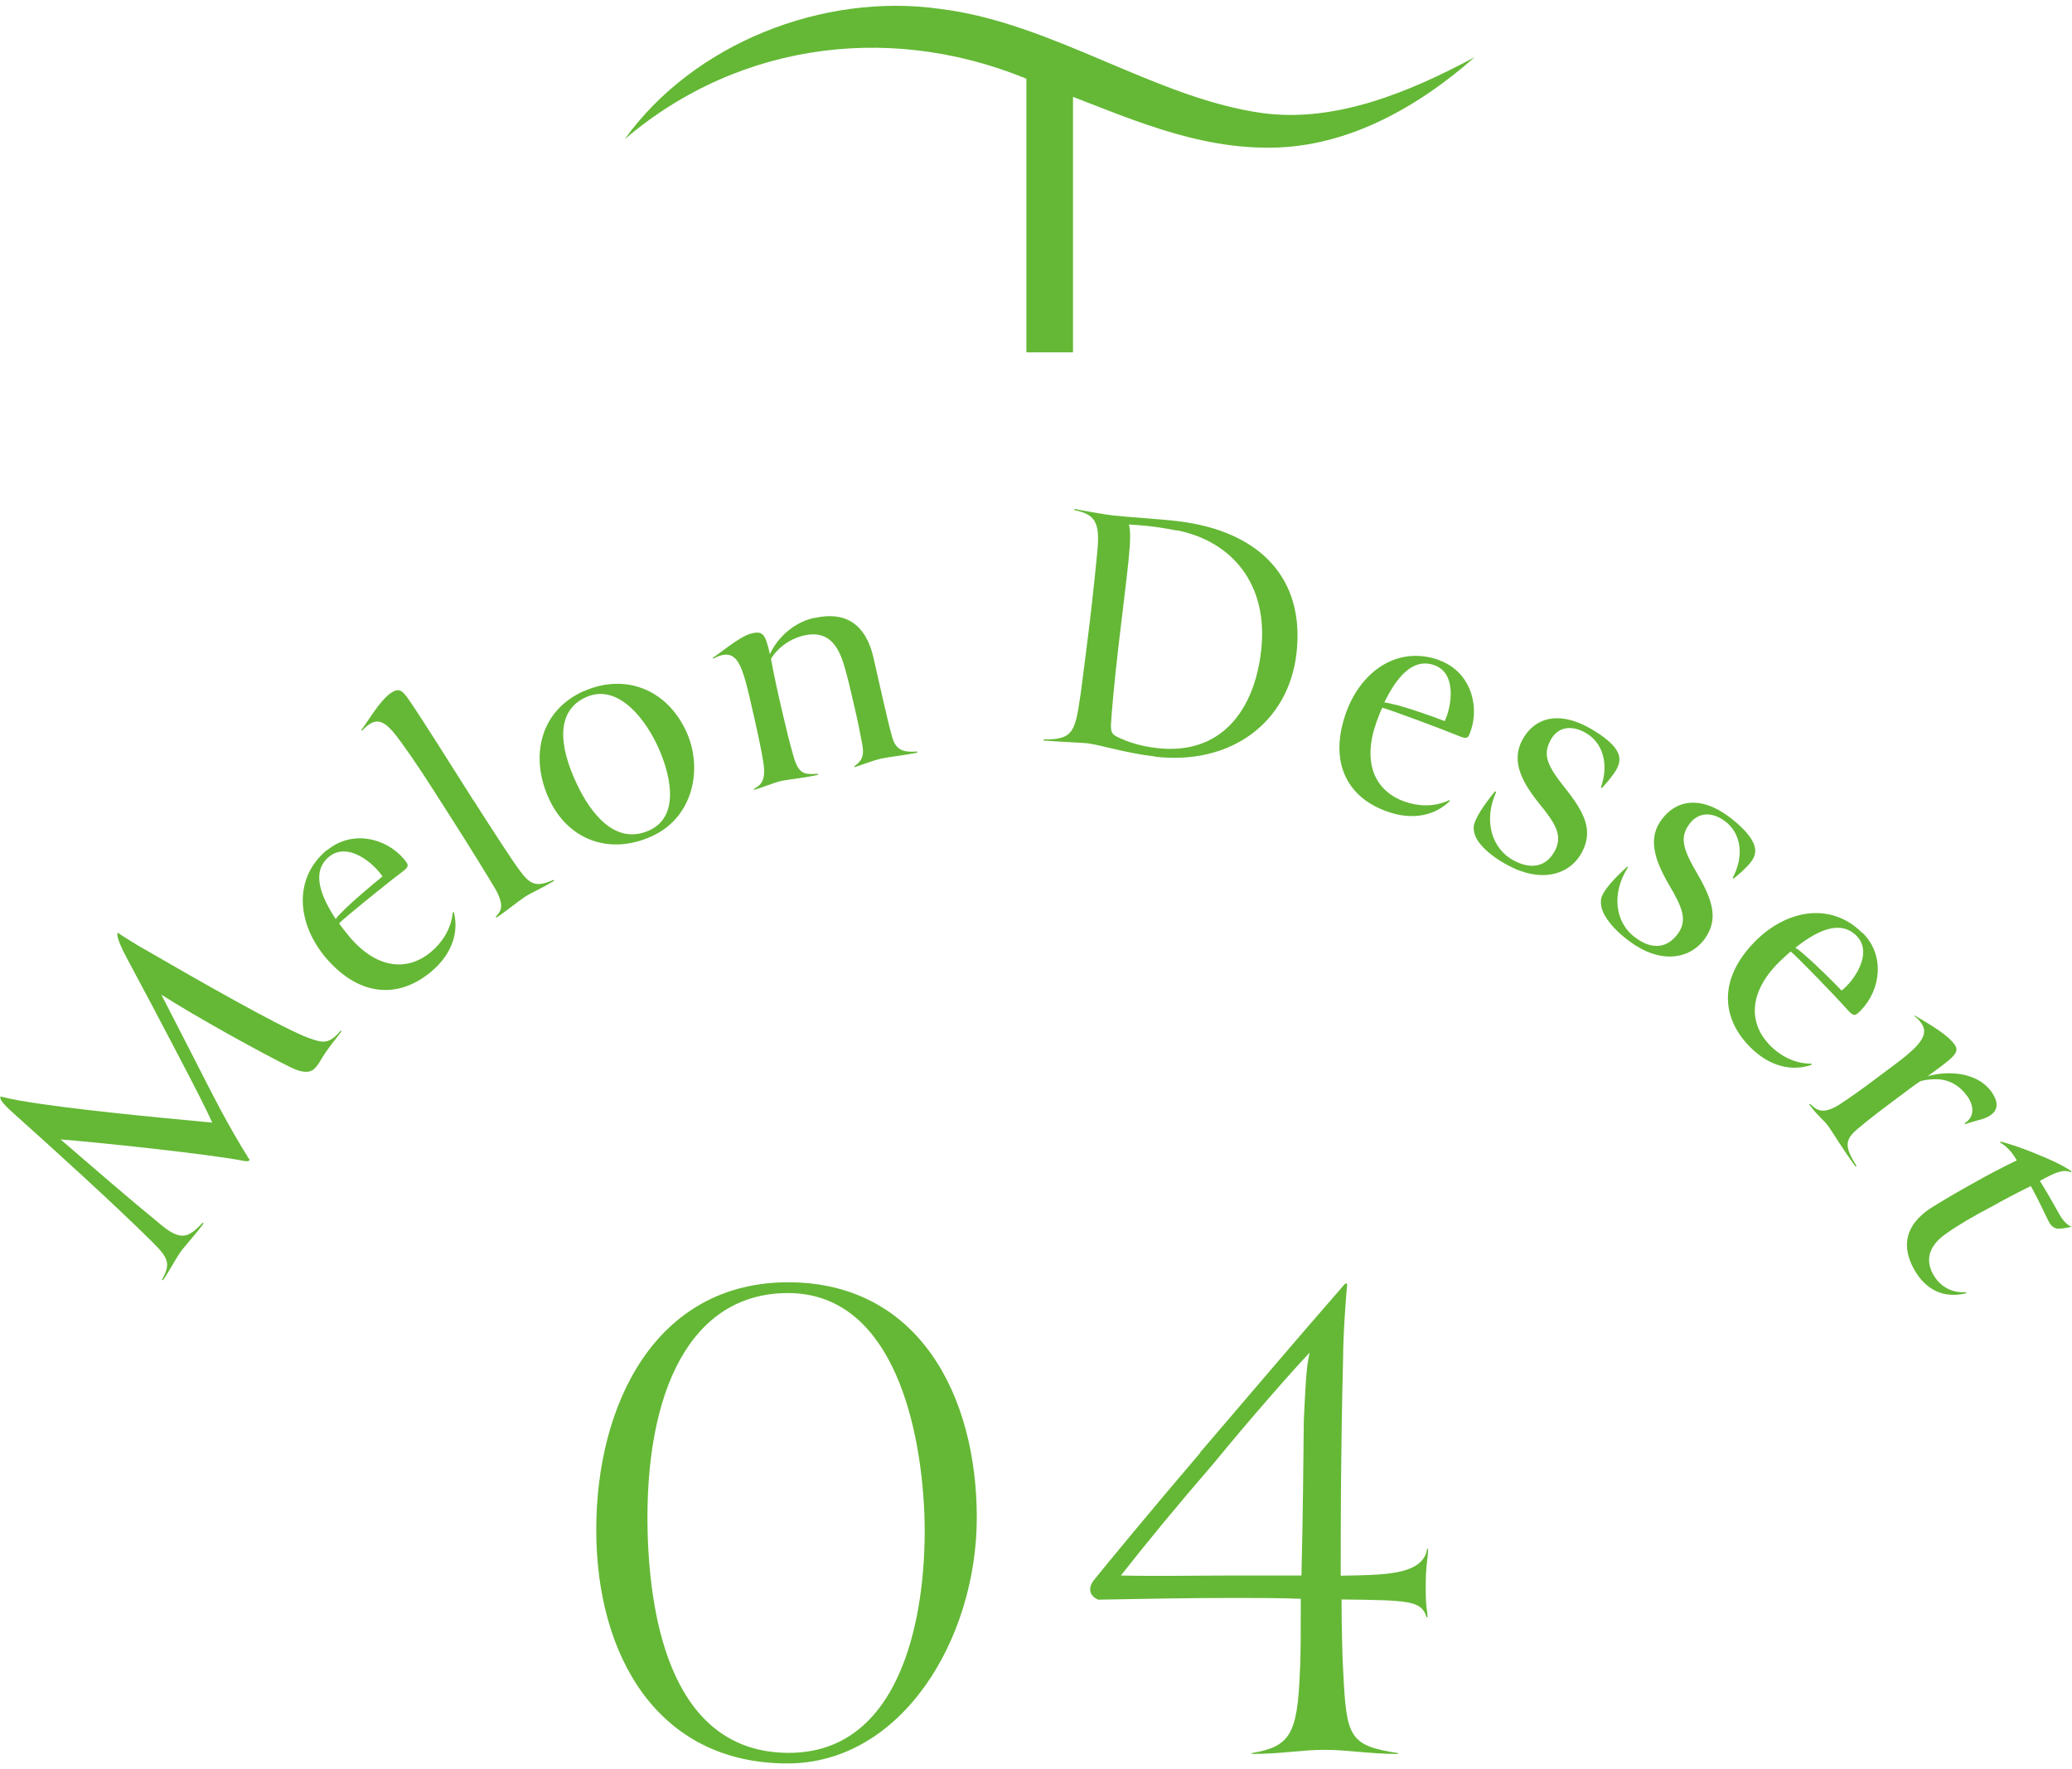 <?xml version="1.0" encoding="UTF-8"?>
<svg id="_レイヤー_2" data-name="レイヤー 2" xmlns="http://www.w3.org/2000/svg" width="96.05" height="82" xmlns:xlink="http://www.w3.org/1999/xlink" viewBox="0 0 96.05 82">
  <defs>
    <style>
      .cls-1 {
        fill: none;
      }

      .cls-2 {
        clip-path: url(#clippath-1);
      }

      .cls-3 {
        fill: #64b835;
      }
    </style>
    <clipPath id="clippath-1">
      <rect class="cls-1" x=".02" width="96" height="82"/>
    </clipPath>
  </defs>
  <g id="_情報" data-name="情報">
    <g class="cls-2">
      <g>
        <g>
          <path class="cls-3" d="M11.47,53.61c.06.09.12.13.09.17-.03.04-.14.05-.23.03-1.5-.31-7.03-.89-8.52-1,1.46,1.26,3.14,2.72,4.72,4.01.93.75,1.26.47,1.87-.15l.04.03c-.32.45-.87,1.04-1.1,1.36-.14.2-.54.93-.79,1.28l-.04-.03c.39-.72.34-.97-.45-1.75-1.87-1.85-4.49-4.22-6.42-5.95-.26-.23-.68-.62-.64-.8.12.04.62.15.98.21,2.27.39,6.19.76,8.86,1.01-.27-.6-.8-1.64-1.55-3.07-.78-1.5-1.63-3.1-2.36-4.46-.27-.49-.57-1.13-.47-1.27.15.11,1.09.7,1.3.8,2.45,1.42,5.91,3.39,7.35,4,.85.33,1.12.4,1.68-.26l.04.03c-.2.28-.35.43-.69.91-.27.38-.43.78-.69.91-.23.11-.54.06-.99-.16-1.31-.64-4.42-2.36-5.98-3.36.29.57.89,1.73,1.52,2.96.92,1.81,1.58,3.11,2.48,4.55Z"/>
          <path class="cls-3" d="M15.16,39.41c1.13-.94,2.7-.61,3.56.4.21.25.28.33-.05.58-.74.55-2.75,2.19-2.95,2.4.05.09.22.31.45.59,1.25,1.5,2.68,1.69,3.82.73.46-.39.92-1,1-1.83h.05c.23.9-.06,1.93-1.06,2.76-1.43,1.2-3.25,1.23-4.86-.63-1.32-1.55-1.58-3.67.04-5.02ZM15.57,42.59c.04-.08.14-.18.46-.5.36-.35,1.23-1.09,1.7-1.47-.4-.61-1.61-1.63-2.48-.91-.85.71-.36,1.86.31,2.88Z"/>
          <path class="cls-3" d="M21.96,37.11c.94,1.47,1.81,2.81,2.12,3.22.51.7.79.79,1.58.45l.03.04c-.53.33-1,.52-1.35.74-.25.16-.94.72-1.33.97l-.03-.04c.23-.25.42-.47.01-1.24-.21-.36-1.19-1.97-2.2-3.54-1.01-1.59-1.54-2.41-2.21-3.33-.55-.76-.95-1.16-1.46-.81-.1.07-.22.16-.34.3l-.03-.04c.2-.23.85-1.37,1.37-1.71.4-.28.56-.09.88.38.59.86,1.84,2.85,2.96,4.62Z"/>
          <path class="cls-3" d="M27.05,32.04c1.88-.84,3.86-.14,4.78,1.9.75,1.67.33,3.95-1.64,4.83-1.94.87-3.89.17-4.77-1.81-.84-1.88-.41-4.01,1.64-4.93ZM27.17,32.31c-1.36.61-1.32,2.17-.41,4.07.59,1.23,1.72,2.83,3.33,2.11,1.52-.68.95-2.78.33-4.05-.66-1.34-1.88-2.74-3.25-2.13Z"/>
          <path class="cls-3" d="M37.77,28.64c1.32-.3,2.35.18,2.73,1.88l.39,1.72c.17.74.34,1.48.47,1.93.18.65.6.7,1.16.66v.05c-.58.13-1.29.19-1.72.29-.3.07-.89.29-1.19.39v-.05c.39-.27.45-.55.36-1.02-.09-.48-.23-1.19-.4-1.9-.14-.61-.28-1.21-.42-1.68-.3-1.07-.81-1.7-1.87-1.46-.84.19-1.37.77-1.54,1.09.14.77.33,1.63.52,2.44.18.78.36,1.51.52,2.06.24.83.48.87,1.14.82v.05c-.54.13-1.36.21-1.73.29-.27.06-.97.34-1.24.41v-.05c.29-.16.57-.34.44-1.2-.07-.45-.24-1.29-.42-2.07-.16-.73-.32-1.4-.39-1.65-.26-.92-.5-1.43-1.14-1.27-.12.03-.25.09-.39.16v-.05c.26-.15,1.24-.99,1.78-1.12.55-.14.65.05.86.96.26-.59.95-1.44,2.07-1.69Z"/>
          <path class="cls-3" d="M53.54,35.06c-1.38-.16-2.5-.53-3.12-.61-.26-.03-1.35-.07-2.04-.13v-.05c1.41.02,1.46-.39,1.72-2.15.08-.58.34-2.64.41-3.23.16-1.34.32-2.89.37-3.47.11-1.28-.18-1.59-1.08-1.78v-.05c.43.08,1.37.25,1.8.3.6.07,2.33.18,2.96.26,3.85.45,5.94,2.66,5.54,6.13-.37,3.21-3.04,5.2-6.57,4.79ZM54.56,24.59c-1.19-.24-1.94-.26-2.23-.28.17.59-.05,1.96-.48,5.62-.2,1.74-.31,2.99-.35,3.63-.02.43.1.5.33.61.41.2,1.01.41,1.79.5,3.02.35,4.53-1.79,4.84-4.5.36-3.13-1.39-5.09-3.89-5.59Z"/>
          <path class="cls-3" d="M66.71,30.6c1.39.49,1.9,2.01,1.47,3.27-.11.31-.14.41-.53.25-.85-.35-3.28-1.25-3.57-1.32-.05.09-.16.35-.28.69-.65,1.84-.09,3.16,1.31,3.66.57.2,1.33.29,2.08-.07l.02.04c-.65.65-1.69.93-2.91.49-1.76-.62-2.72-2.17-1.93-4.5.66-1.93,2.35-3.22,4.34-2.52ZM64.17,32.56c.09,0,.23.03.67.14.49.13,1.57.5,2.13.72.32-.66.58-2.22-.48-2.59-1.04-.37-1.79.64-2.32,1.73Z"/>
          <path class="cls-3" d="M69.31,36.68l.05.02c-.6,1.31-.23,2.64.83,3.19.84.45,1.52.24,1.89-.46s.04-1.25-.73-2.19c-.97-1.2-1.24-2.08-.78-2.95.55-1.02,1.64-1.34,3.04-.59.53.29,1.01.64,1.24.94.3.39.26.69.09,1.01-.15.28-.51.69-.68.87l-.05-.02c.39-1.1.09-2.11-.75-2.56-.69-.37-1.3-.21-1.6.4-.35.66-.12,1.17.68,2.17.95,1.19,1.31,1.99.8,2.98-.57,1.07-1.89,1.44-3.43.62-.58-.31-1.02-.66-1.27-.97-.18-.21-.36-.5-.32-.88.09-.38.44-.92.98-1.58Z"/>
          <path class="cls-3" d="M75.43,40.16l.04.03c-.78,1.21-.62,2.58.36,3.28.77.57,1.47.46,1.94-.18.47-.64.22-1.23-.4-2.28-.78-1.33-.93-2.24-.34-3.03.69-.93,1.82-1.09,3.1-.14.49.36.91.78,1.09,1.11.24.43.16.72-.06,1.01-.19.25-.6.61-.8.76l-.04-.03c.55-1.04.39-2.08-.37-2.64-.63-.46-1.26-.39-1.65.16-.44.6-.29,1.14.36,2.25.77,1.32,1,2.16.36,3.06-.72.97-2.08,1.15-3.48.11-.53-.39-.91-.8-1.11-1.14-.15-.24-.28-.55-.19-.91.14-.37.57-.85,1.2-1.42Z"/>
          <path class="cls-3" d="M86.35,43.24c1.04,1.04.84,2.63-.09,3.59-.23.23-.31.31-.59,0-.61-.69-2.42-2.55-2.66-2.73-.08.06-.29.25-.55.5-1.38,1.38-1.44,2.81-.39,3.87.43.43,1.08.83,1.91.83v.05c-.87.31-1.92.11-2.84-.81-1.32-1.32-1.52-3.13.2-4.89,1.43-1.46,3.51-1.9,5-.4ZM83.21,43.92c.09.04.2.12.54.42.38.33,1.2,1.13,1.62,1.57.58-.45,1.48-1.75.69-2.54-.78-.78-1.88-.2-2.84.56Z"/>
          <path class="cls-3" d="M88.77,47.07c.42.25,1.37.79,1.72,1.2.4.42.23.6-.64,1.25l-.49.36c.78-.23,2.22-.27,2.94.7.42.57.34,1.04-.39,1.28-.12.04-.7.19-.81.24l-.03-.04c.51-.3.42-.89.09-1.3-.34-.46-.83-.74-1.41-.74-.28,0-.49.02-.73.09-.22.14-.7.5-1.27.93-.57.42-1.2.91-1.65,1.29-.59.51-.6.81-.04,1.71l-.04.03c-.62-.83-1.08-1.63-1.3-1.92-.18-.24-.45-.42-.85-.96l.04-.03c.28.29.59.51,1.33.05.38-.24,1.09-.74,1.75-1.24.62-.46,1.18-.88,1.38-1.05.8-.66,1-1.09.68-1.52-.07-.1-.19-.23-.31-.31l.04-.03Z"/>
          <path class="cls-3" d="M92.31,55.93c-.87.46-1.59.88-2.1,1.25-.73.5-1,1.15-.6,1.88.27.48.77.88,1.53.83v.05c-.99.24-1.85-.11-2.41-1.11-.63-1.13-.35-2.08.73-2.81.6-.38,1.29-.78,2.08-1.22.6-.34,1.25-.68,1.95-1.02-.12-.21-.38-.62-.78-.83l.04-.04c.42.11,1,.3,1.62.56.62.25,1.22.51,1.66.82l-.04.04c-.25-.12-.54-.04-.89.12-.17.08-.39.2-.54.28.16.25.47.77.91,1.56.17.3.4.53.57.56-.12.03-.4.1-.62.1-.15,0-.31-.1-.4-.25-.23-.41-.4-.87-.88-1.73-.67.33-1.28.65-1.84.97Z"/>
        </g>
        <g>
          <path class="cls-3" d="M28.96,6.45C32.15,2.01,38.15-.35,43.56.41c5.26.64,10.03,4.18,15.03,4.84,3.3.42,6.66-.93,9.77-2.6-2.7,2.38-6.12,4.31-9.87,4.19-3.7-.07-7.04-1.77-10.39-2.97-6.44-2.86-13.73-2.03-19.14,2.58h0Z"/>
          <rect class="cls-3" x="47.58" y="3.15" width="2.16" height="13.18"/>
        </g>
        <g>
          <path class="cls-3" d="M36.53,59.43c6.06,0,8.75,5.26,8.75,10.9s-3.48,11.4-8.78,11.4c-6.02,0-8.86-5-8.86-10.83s2.76-11.47,8.9-11.47ZM36.53,59.93c-4.54,0-6.66,4.58-6.51,11.05.11,4.2,1.17,10.26,6.55,10.26s6.44-6.74,6.28-11.09c-.19-4.58-1.7-10.22-6.32-10.22Z"/>
          <path class="cls-3" d="M55.64,67.31c2.27-2.65,4.32-5.07,6.7-7.8.04-.04.11-.04.11.04-.04.3-.19,2.31-.19,3.45-.11,4.39-.11,7.8-.11,10.03,1.93-.04,3.82,0,4.01-1.25h.04c0,.49-.11.68-.11,1.78s.08.95.08,1.4h-.04c-.23-.79-.83-.79-3.94-.83,0,1.29.04,2.84.08,3.41.15,2.95.26,3.37,2.54,3.71v.04c-1.36,0-2.31-.19-3.41-.19s-1.97.19-3.37.19v-.04c1.78-.3,2.12-.87,2.23-3.82.04-.57.04-2.04.04-3.33-1.02-.04-2.01-.04-3.03-.04-2.2,0-4.16.04-6.36.08-.45-.19-.45-.57-.23-.87.61-.76,2.73-3.33,4.96-5.94ZM56.28,67.8c-1.67,1.93-3.07,3.63-4.32,5.22,1.63.04,3.71,0,5.34,0h3.03c.08-3.29.08-4.85.11-7.19.08-1.63.11-2.46.27-3.14-.79.83-2.76,3.07-4.43,5.11Z"/>
        </g>
      </g>
    </g>
  </g>
</svg>